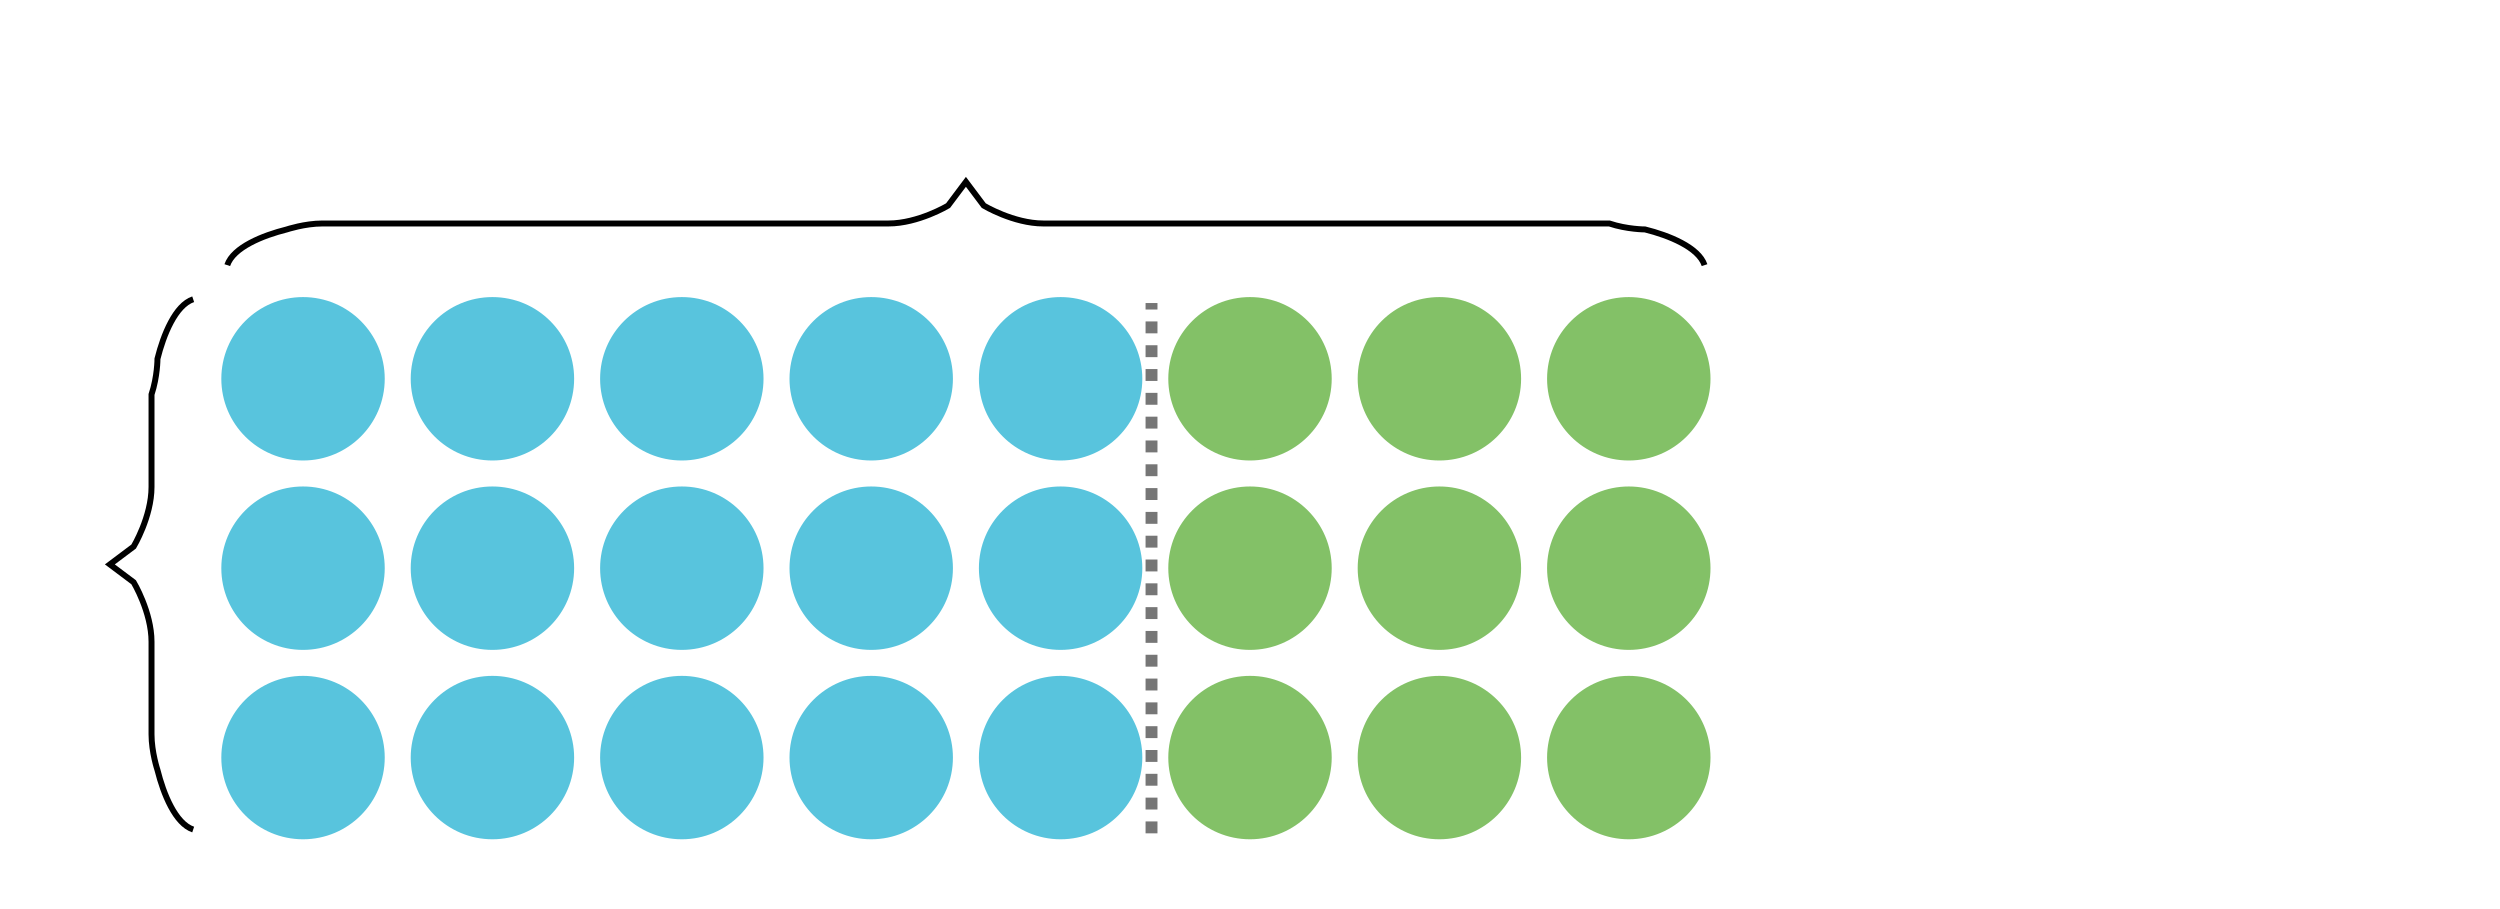 <svg xmlns="http://www.w3.org/2000/svg" version="1.1" width="420" height="152.727" viewBox="0 0 420 152.727"><defs/><path fill="none" stroke="#000000" d="M -19.091,101.818 C -18.091,98.818 -13.091,96.818 -9.091,95.818 C -9.091,95.818 -6.091,94.818 -3.091,94.818 L 12.454,94.818 C 17.454,94.818 22.454,91.818 22.454,91.818 L 25.454,87.818 L 28.454,91.818 S 33.454,94.818 38.454,94.818 L 54,94.818 C 57,95.818 60,95.818 60,95.818 C 64,96.818 69,98.818 70,101.818" transform="rotate(270 25.455 94.818)"/><path fill="none" stroke="#000000" d="M 38.182,44.545 C 39.182,41.545 44.182,39.545 48.182,38.545 C 48.182,38.545 51.182,37.545 54.182,37.545 L 149.273,37.545 C 154.273,37.545 159.273,34.545 159.273,34.545 L 162.273,30.546 L 165.273,34.545 S 170.273,37.545 175.273,37.545 L 270.364,37.545 C 273.364,38.545 276.364,38.545 276.364,38.545 C 280.364,39.545 285.364,41.545 286.364,44.545" transform=""/><ellipse cx="50.909" cy="127.273" rx="12.727" ry="12.727" fill="#58c4dd" stroke="#58c4dd" style="stroke-width: 2px;stroke-opacity: 1;fill-opacity: 1" stroke-width="2" stroke-opacity="1" stroke-dasharray="0" fill-opacity="1"/><ellipse cx="82.727" cy="127.273" rx="12.727" ry="12.727" fill="#58c4dd" stroke="#58c4dd" style="stroke-width: 2px;stroke-opacity: 1;fill-opacity: 1" stroke-width="2" stroke-opacity="1" stroke-dasharray="0" fill-opacity="1"/><ellipse cx="114.545" cy="127.273" rx="12.727" ry="12.727" fill="#58c4dd" stroke="#58c4dd" style="stroke-width: 2px;stroke-opacity: 1;fill-opacity: 1" stroke-width="2" stroke-opacity="1" stroke-dasharray="0" fill-opacity="1"/><ellipse cx="146.364" cy="127.273" rx="12.727" ry="12.727" fill="#58c4dd" stroke="#58c4dd" style="stroke-width: 2px;stroke-opacity: 1;fill-opacity: 1" stroke-width="2" stroke-opacity="1" stroke-dasharray="0" fill-opacity="1"/><ellipse cx="178.182" cy="127.273" rx="12.727" ry="12.727" fill="#58c4dd" stroke="#58c4dd" style="stroke-width: 2px;stroke-opacity: 1;fill-opacity: 1" stroke-width="2" stroke-opacity="1" stroke-dasharray="0" fill-opacity="1"/><ellipse cx="50.909" cy="95.455" rx="12.727" ry="12.727" fill="#58c4dd" stroke="#58c4dd" style="stroke-width: 2px;stroke-opacity: 1;fill-opacity: 1" stroke-width="2" stroke-opacity="1" stroke-dasharray="0" fill-opacity="1"/><ellipse cx="82.727" cy="95.455" rx="12.727" ry="12.727" fill="#58c4dd" stroke="#58c4dd" style="stroke-width: 2px;stroke-opacity: 1;fill-opacity: 1" stroke-width="2" stroke-opacity="1" stroke-dasharray="0" fill-opacity="1"/><ellipse cx="114.545" cy="95.455" rx="12.727" ry="12.727" fill="#58c4dd" stroke="#58c4dd" style="stroke-width: 2px;stroke-opacity: 1;fill-opacity: 1" stroke-width="2" stroke-opacity="1" stroke-dasharray="0" fill-opacity="1"/><ellipse cx="146.364" cy="95.455" rx="12.727" ry="12.727" fill="#58c4dd" stroke="#58c4dd" style="stroke-width: 2px;stroke-opacity: 1;fill-opacity: 1" stroke-width="2" stroke-opacity="1" stroke-dasharray="0" fill-opacity="1"/><ellipse cx="178.182" cy="95.455" rx="12.727" ry="12.727" fill="#58c4dd" stroke="#58c4dd" style="stroke-width: 2px;stroke-opacity: 1;fill-opacity: 1" stroke-width="2" stroke-opacity="1" stroke-dasharray="0" fill-opacity="1"/><ellipse cx="50.909" cy="63.636" rx="12.727" ry="12.727" fill="#58c4dd" stroke="#58c4dd" style="stroke-width: 2px;stroke-opacity: 1;fill-opacity: 1" stroke-width="2" stroke-opacity="1" stroke-dasharray="0" fill-opacity="1"/><ellipse cx="82.727" cy="63.636" rx="12.727" ry="12.727" fill="#58c4dd" stroke="#58c4dd" style="stroke-width: 2px;stroke-opacity: 1;fill-opacity: 1" stroke-width="2" stroke-opacity="1" stroke-dasharray="0" fill-opacity="1"/><ellipse cx="114.545" cy="63.636" rx="12.727" ry="12.727" fill="#58c4dd" stroke="#58c4dd" style="stroke-width: 2px;stroke-opacity: 1;fill-opacity: 1" stroke-width="2" stroke-opacity="1" stroke-dasharray="0" fill-opacity="1"/><ellipse cx="146.364" cy="63.636" rx="12.727" ry="12.727" fill="#58c4dd" stroke="#58c4dd" style="stroke-width: 2px;stroke-opacity: 1;fill-opacity: 1" stroke-width="2" stroke-opacity="1" stroke-dasharray="0" fill-opacity="1"/><ellipse cx="178.182" cy="63.636" rx="12.727" ry="12.727" fill="#58c4dd" stroke="#58c4dd" style="stroke-width: 2px;stroke-opacity: 1;fill-opacity: 1" stroke-width="2" stroke-opacity="1" stroke-dasharray="0" fill-opacity="1"/><ellipse cx="210" cy="127.273" rx="12.727" ry="12.727" fill="#83c167" stroke="#83c167" style="stroke-width: 2px;stroke-opacity: 1;fill-opacity: 1" stroke-width="2" stroke-opacity="1" stroke-dasharray="0" fill-opacity="1"/><ellipse cx="241.818" cy="127.273" rx="12.727" ry="12.727" fill="#83c167" stroke="#83c167" style="stroke-width: 2px;stroke-opacity: 1;fill-opacity: 1" stroke-width="2" stroke-opacity="1" stroke-dasharray="0" fill-opacity="1"/><ellipse cx="273.636" cy="127.273" rx="12.727" ry="12.727" fill="#83c167" stroke="#83c167" style="stroke-width: 2px;stroke-opacity: 1;fill-opacity: 1" stroke-width="2" stroke-opacity="1" stroke-dasharray="0" fill-opacity="1"/><ellipse cx="210" cy="95.455" rx="12.727" ry="12.727" fill="#83c167" stroke="#83c167" style="stroke-width: 2px;stroke-opacity: 1;fill-opacity: 1" stroke-width="2" stroke-opacity="1" stroke-dasharray="0" fill-opacity="1"/><ellipse cx="241.818" cy="95.455" rx="12.727" ry="12.727" fill="#83c167" stroke="#83c167" style="stroke-width: 2px;stroke-opacity: 1;fill-opacity: 1" stroke-width="2" stroke-opacity="1" stroke-dasharray="0" fill-opacity="1"/><ellipse cx="273.636" cy="95.455" rx="12.727" ry="12.727" fill="#83c167" stroke="#83c167" style="stroke-width: 2px;stroke-opacity: 1;fill-opacity: 1" stroke-width="2" stroke-opacity="1" stroke-dasharray="0" fill-opacity="1"/><ellipse cx="210" cy="63.636" rx="12.727" ry="12.727" fill="#83c167" stroke="#83c167" style="stroke-width: 2px;stroke-opacity: 1;fill-opacity: 1" stroke-width="2" stroke-opacity="1" stroke-dasharray="0" fill-opacity="1"/><ellipse cx="241.818" cy="63.636" rx="12.727" ry="12.727" fill="#83c167" stroke="#83c167" style="stroke-width: 2px;stroke-opacity: 1;fill-opacity: 1" stroke-width="2" stroke-opacity="1" stroke-dasharray="0" fill-opacity="1"/><ellipse cx="273.636" cy="63.636" rx="12.727" ry="12.727" fill="#83c167" stroke="#83c167" style="stroke-width: 2px;stroke-opacity: 1;fill-opacity: 1" stroke-width="2" stroke-opacity="1" stroke-dasharray="0" fill-opacity="1"/><path fill="none" stroke="#545454" d="M 193.455,140 L 193.455,50.909" style="stroke-width: 2px;stroke-opacity: 0.8" stroke-width="2" stroke-opacity="0.8" stroke-dasharray="2,2"/></svg>